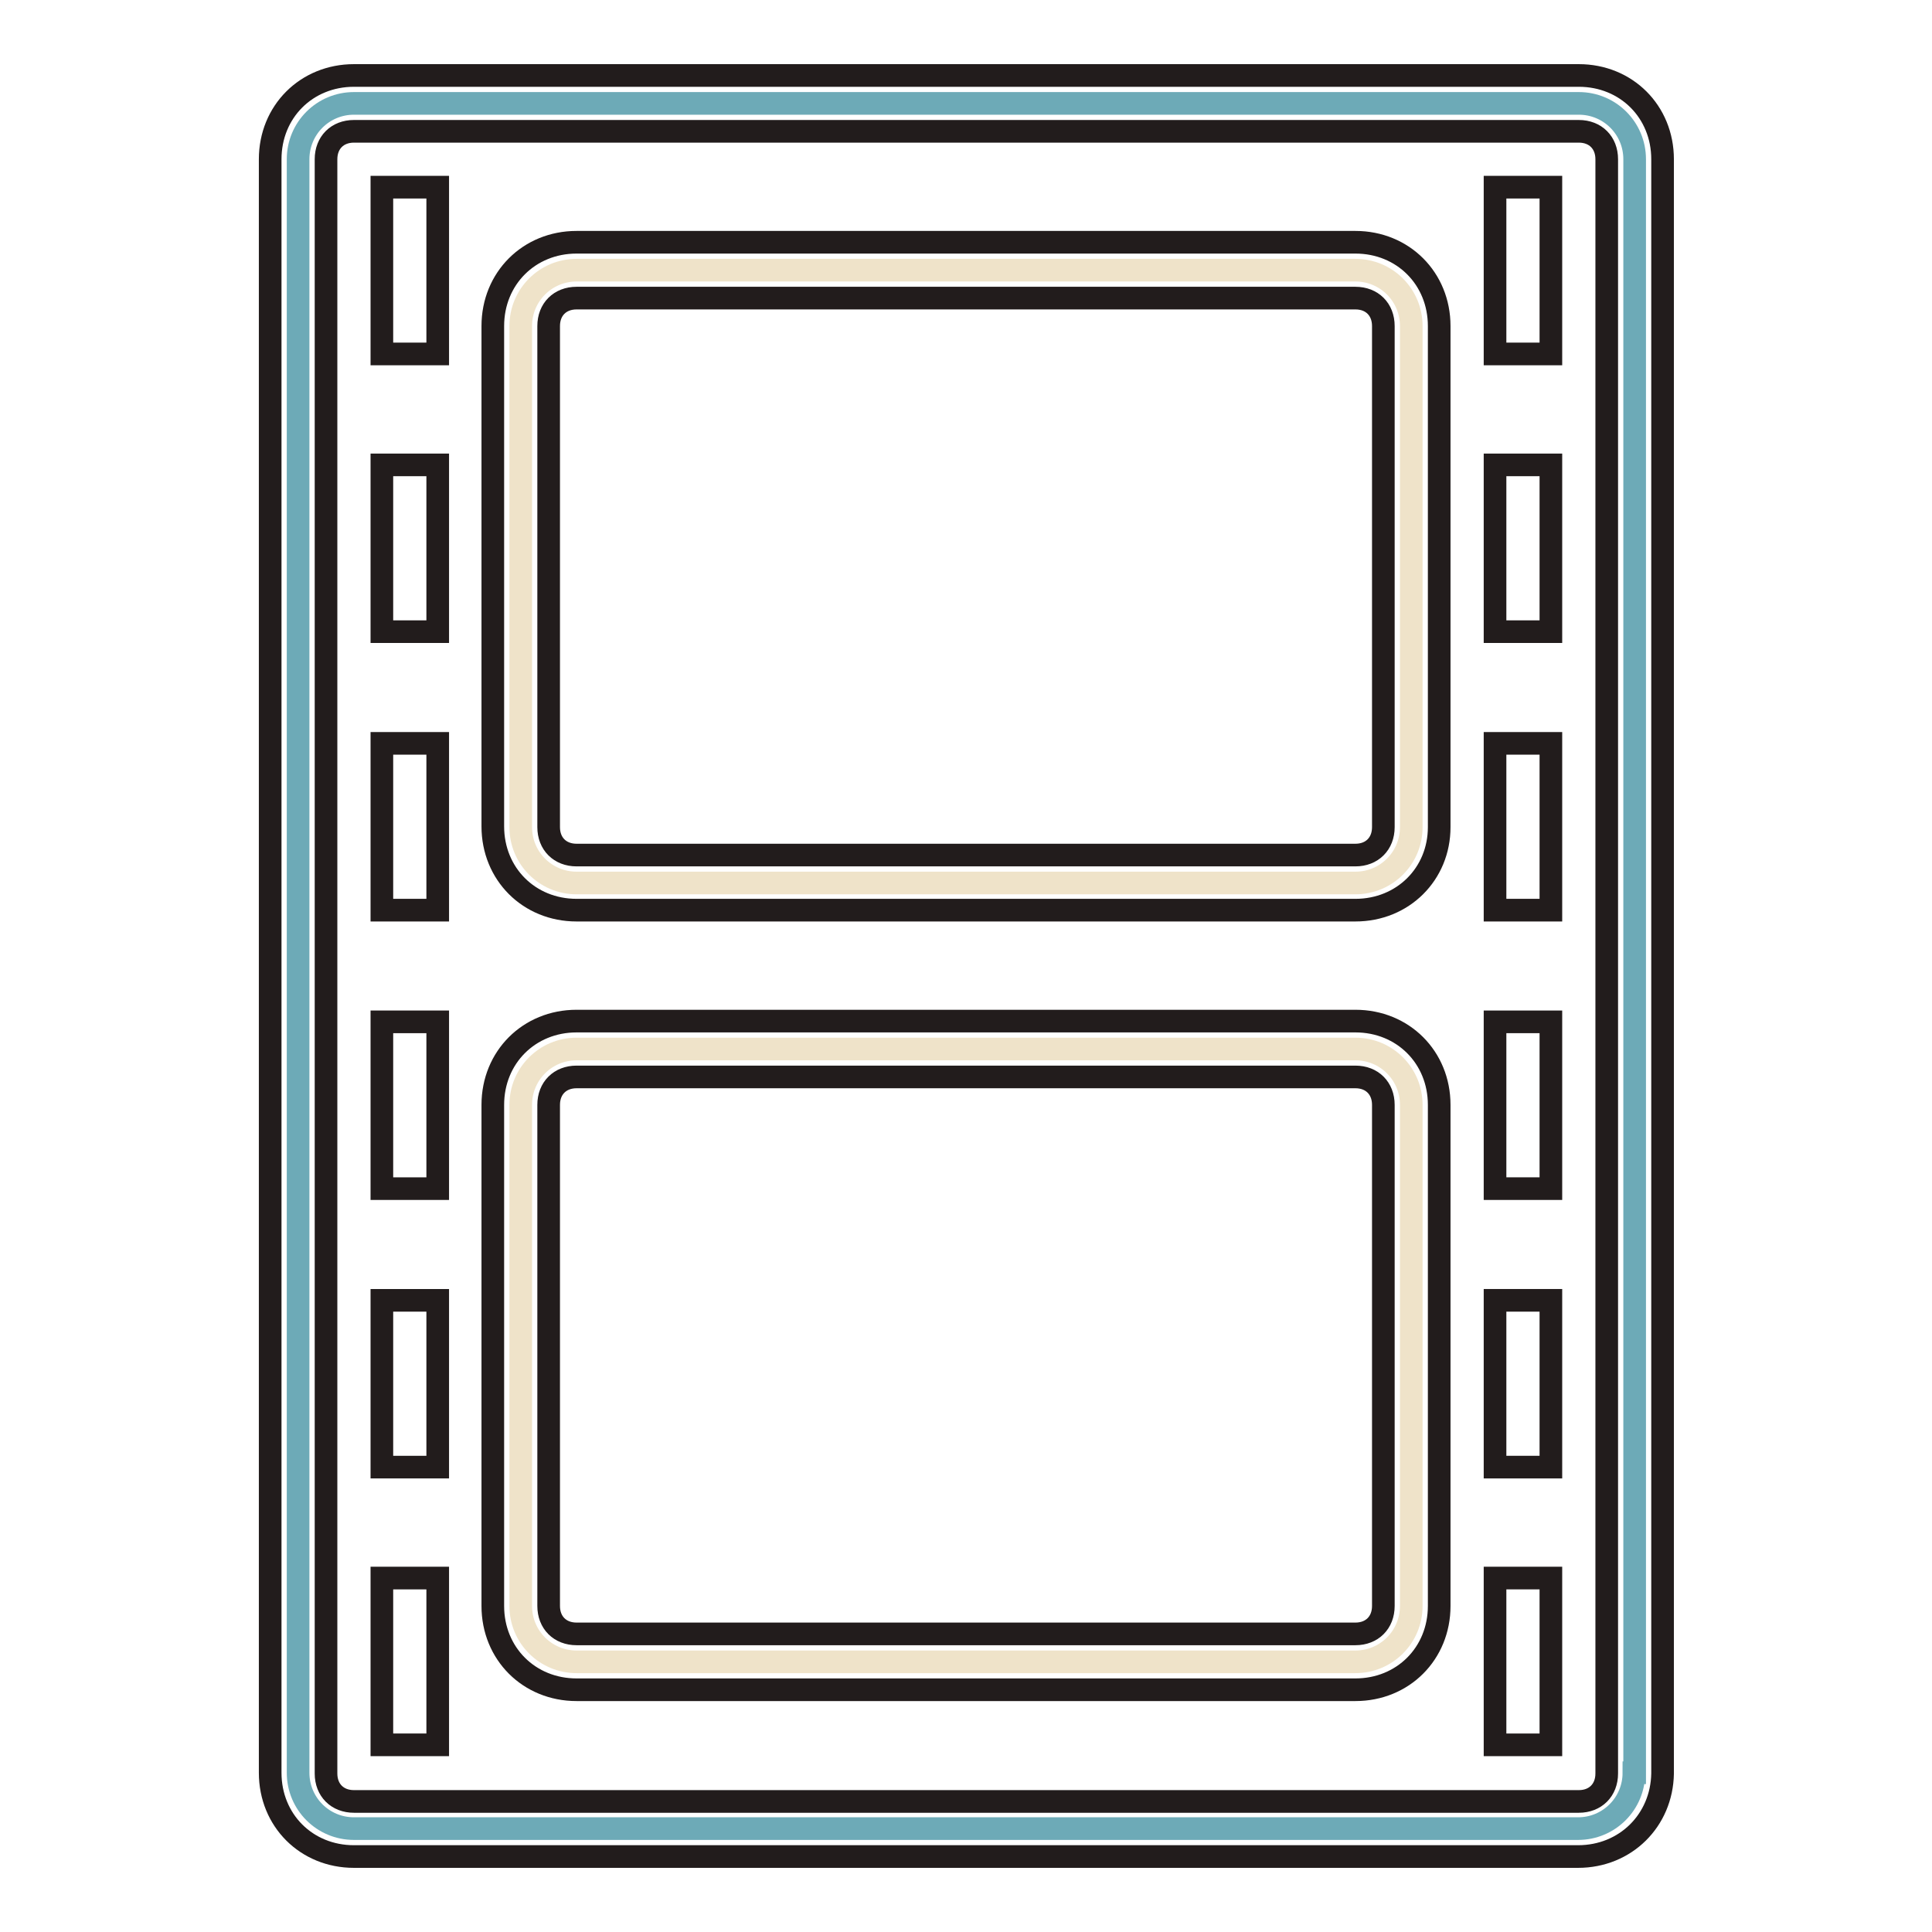 <?xml version="1.0" encoding="utf-8"?>
<!-- Svg Vector Icons : http://www.onlinewebfonts.com/icon -->
<!DOCTYPE svg PUBLIC "-//W3C//DTD SVG 1.1//EN" "http://www.w3.org/Graphics/SVG/1.1/DTD/svg11.dtd">
<svg version="1.1" xmlns="http://www.w3.org/2000/svg" xmlns:xlink="http://www.w3.org/1999/xlink" x="0px" y="0px" viewBox="0 0 256 256" enable-background="new 0 0 256 256" xml:space="preserve">
<g> <path stroke-width="3" fill-opacity="0" stroke="#6daab7"  d="M216.5,234.9c0,4.1-3.3,7.4-7.4,7.4H46.9c-4.1,0-7.4-3.3-7.4-7.4V21.1c0-4.1,3.3-7.4,7.4-7.4h162.3 c4.1,0,7.4,3.3,7.4,7.4V234.9L216.5,234.9z"/> <path stroke-width="3" fill-opacity="0" stroke="#221c1c"  d="M209.1,246H46.9c-6.3,0-11.1-4.8-11.1-11.1V21.1c0-6.3,4.8-11.1,11.1-11.1h162.3c6.3,0,11.1,4.8,11.1,11.1 v213.9C220.2,241.2,215.4,246,209.1,246L209.1,246z M46.9,17.4c-2.2,0-3.7,1.5-3.7,3.7v213.9c0,2.2,1.5,3.7,3.7,3.7h162.3 c2.2,0,3.7-1.5,3.7-3.7V21.1c0-2.2-1.5-3.7-3.7-3.7H46.9z"/> <path stroke-width="3" fill-opacity="0" stroke="#efe3c9"  d="M187,109.6c0,4.1-3.3,7.4-7.4,7.4H76.4c-4.1,0-7.4-3.3-7.4-7.4V43.2c0-4.1,3.3-7.4,7.4-7.4h103.2 c4.1,0,7.4,3.3,7.4,7.4V109.6L187,109.6z"/> <path stroke-width="3" fill-opacity="0" stroke="#221c1c"  d="M179.6,120.6H76.4c-6.3,0-11.1-4.8-11.1-11.1V43.2c0-6.3,4.8-11.1,11.1-11.1h103.2 c6.3,0,11.1,4.8,11.1,11.1v66.4C190.7,115.8,185.9,120.6,179.6,120.6L179.6,120.6z M76.4,39.5c-2.2,0-3.7,1.5-3.7,3.7v66.4 c0,2.2,1.5,3.7,3.7,3.7h103.2c2.2,0,3.7-1.5,3.7-3.7V43.2c0-2.2-1.5-3.7-3.7-3.7H76.4z"/> <path stroke-width="3" fill-opacity="0" stroke="#efe3c9"  d="M187,212.8c0,4.1-3.3,7.4-7.4,7.4H76.4c-4.1,0-7.4-3.3-7.4-7.4v-66.4c0-4.1,3.3-7.4,7.4-7.4h103.2 c4.1,0,7.4,3.3,7.4,7.4V212.8L187,212.8z"/> <path stroke-width="3" fill-opacity="0" stroke="#221c1c"  d="M179.6,223.9H76.4c-6.3,0-11.1-4.8-11.1-11.1v-66.4c0-6.3,4.8-11.1,11.1-11.1h103.2 c6.3,0,11.1,4.8,11.1,11.1v66.4C190.7,219.1,185.9,223.9,179.6,223.9L179.6,223.9z M76.4,142.7c-2.2,0-3.7,1.5-3.7,3.7v66.4 c0,2.2,1.5,3.7,3.7,3.7h103.2c2.2,0,3.7-1.5,3.7-3.7v-66.4c0-2.2-1.5-3.7-3.7-3.7H76.4z M50.6,24.8h7.4v22.1h-7.4V24.8z M50.6,61.6 h7.4v22.1h-7.4V61.6z M50.6,98.5h7.4v22.1h-7.4V98.5z M50.6,135.4h7.4v22.1h-7.4V135.4z M50.6,172.3h7.4v22.1h-7.4V172.3z  M50.6,209.1h7.4v22.1h-7.4V209.1z M198.1,24.8h7.4v22.1h-7.4V24.8z M198.1,61.6h7.4v22.1h-7.4V61.6z M198.1,98.5h7.4v22.1h-7.4 V98.5z"/> <path stroke-width="3" fill-opacity="0" stroke="#221c1c"  d="M198.1,135.4h7.4v22.1h-7.4V135.4z"/> <path stroke-width="3" fill-opacity="0" stroke="#221c1c"  d="M198.1,172.3h7.4v22.1h-7.4V172.3z"/> <path stroke-width="3" fill-opacity="0" stroke="#221c1c"  d="M198.1,209.1h7.4v22.1h-7.4V209.1z"/></g>
</svg>